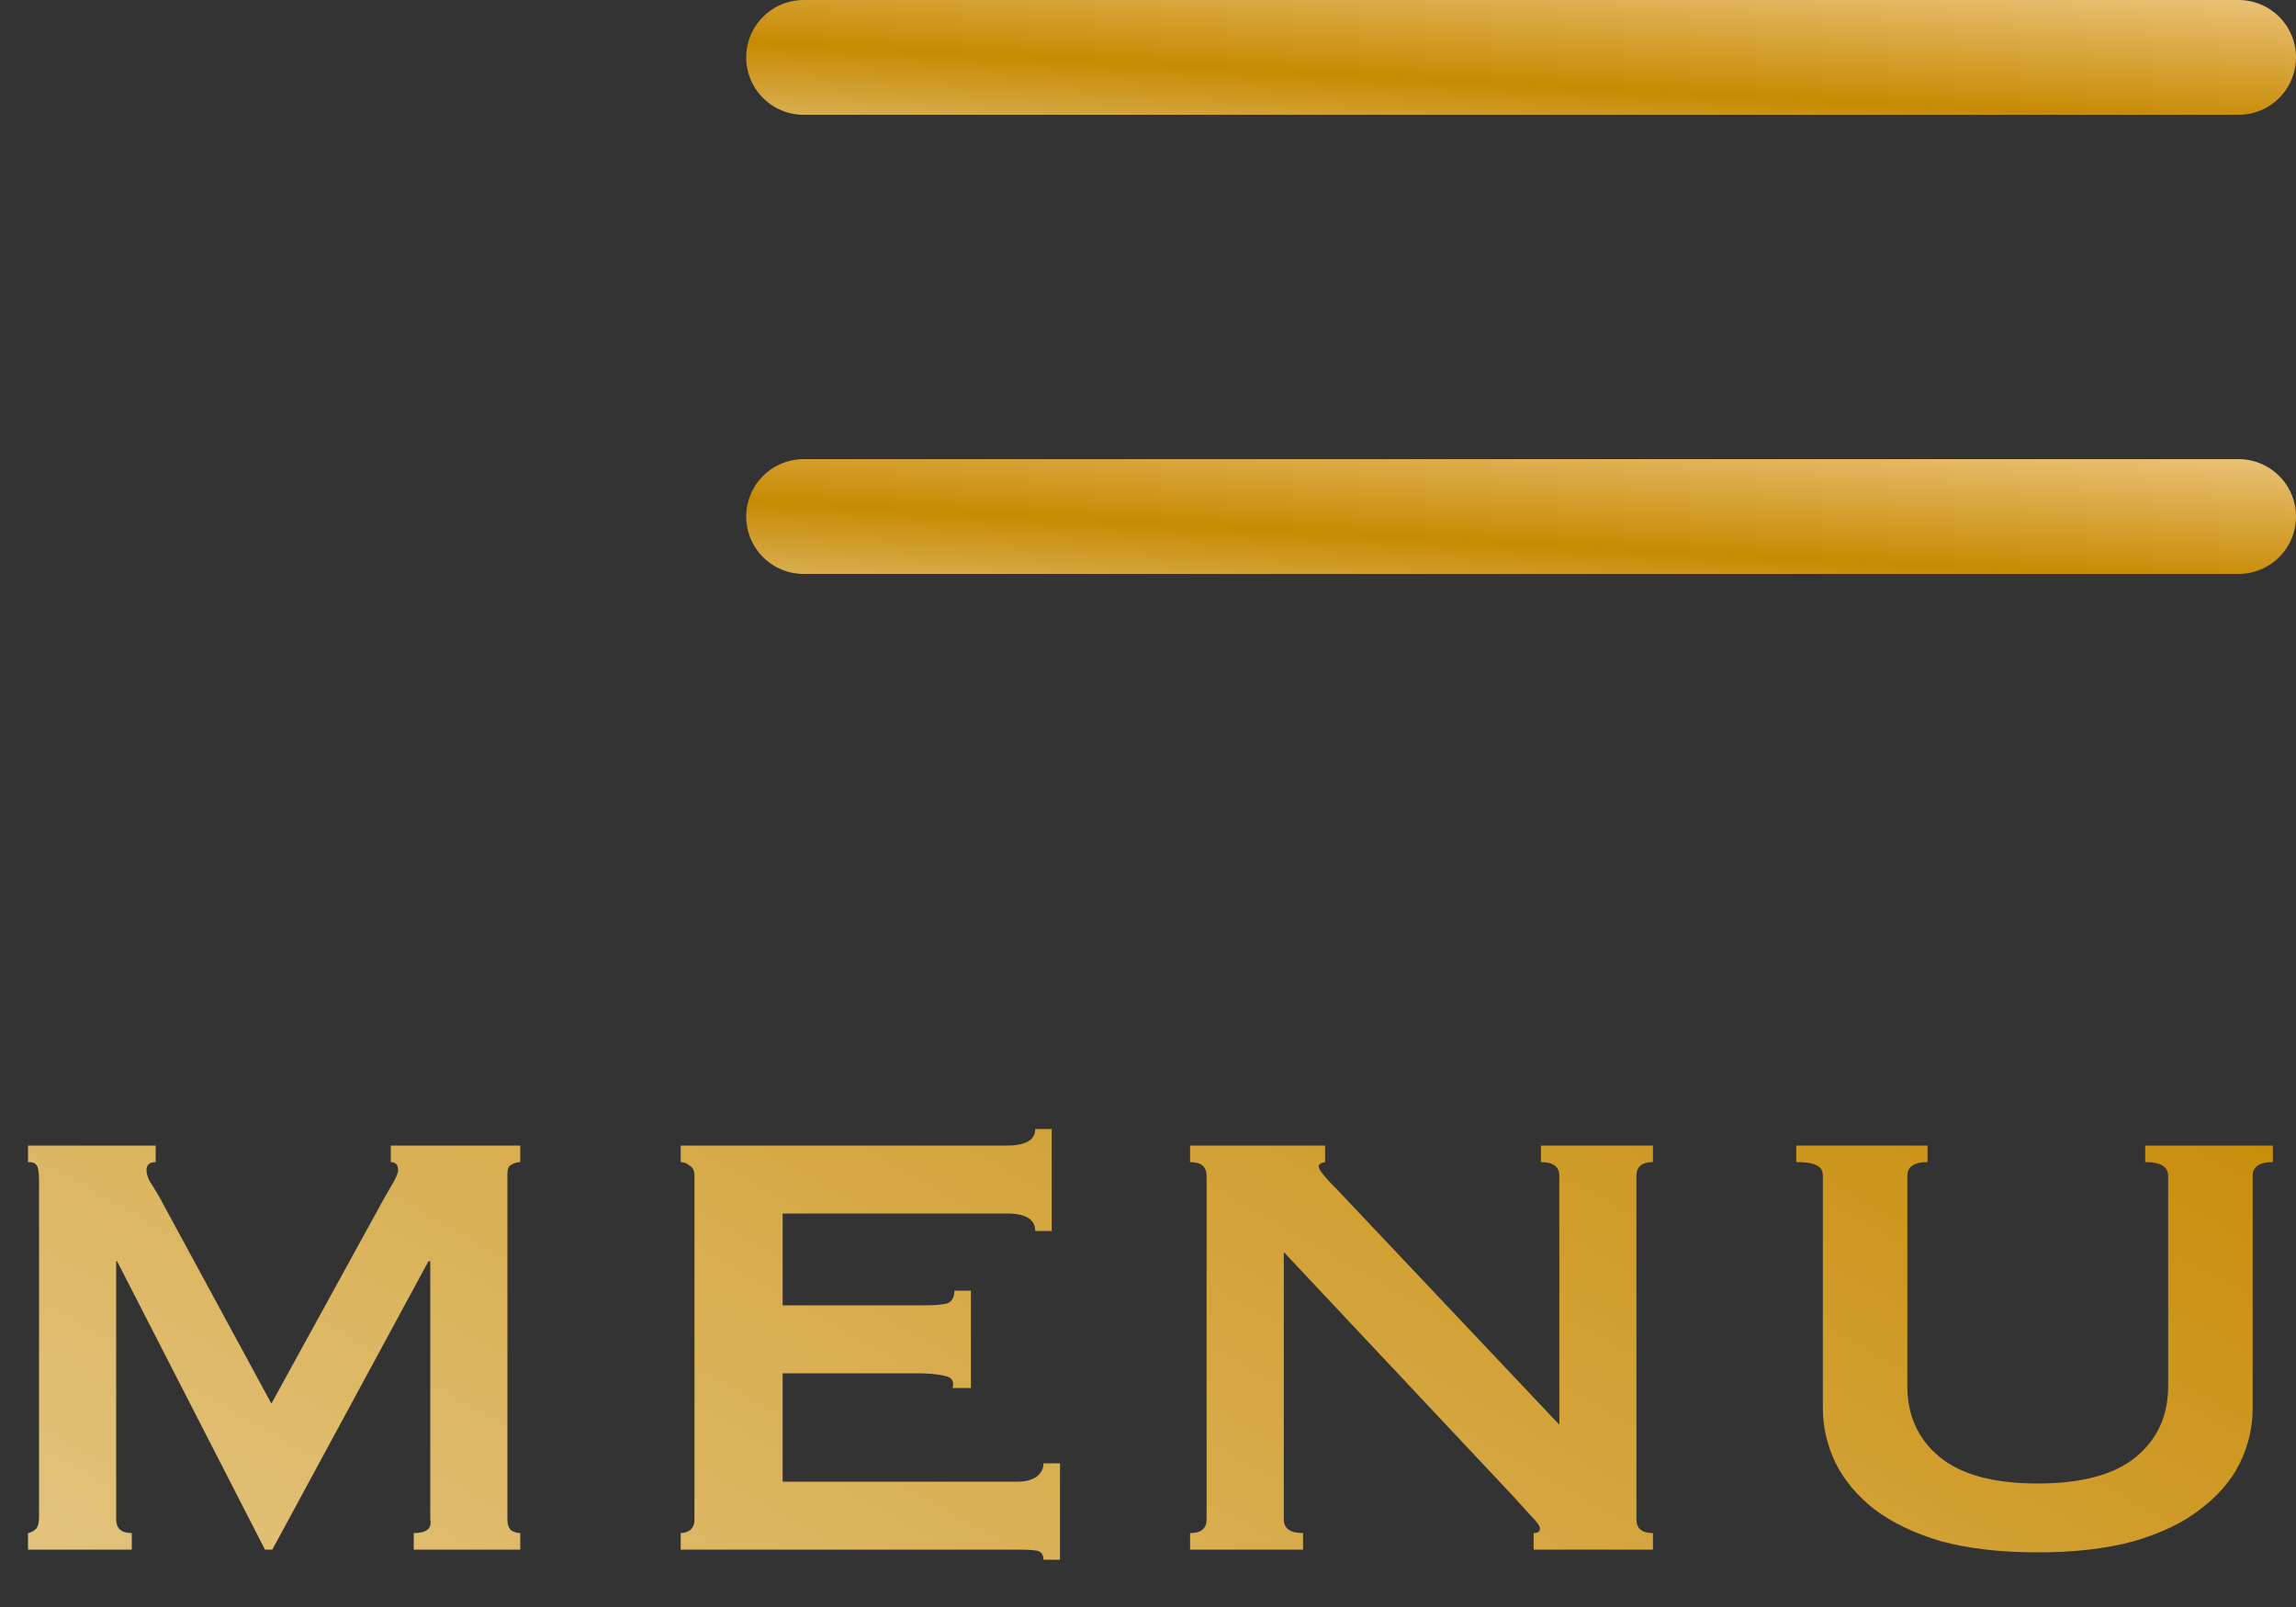 <svg width="40" height="28" viewBox="0 0 40 28" fill="none" xmlns="http://www.w3.org/2000/svg">
<rect x="0" y="0" width="40" height="28" fill="#333333" stroke="none"/>
<path d="M0.488 26.712C0.541 26.701 0.584 26.68 0.616 26.648C0.659 26.616 0.68 26.541 0.68 26.424L0.68 20.568C0.68 20.419 0.664 20.328 0.632 20.296C0.611 20.264 0.563 20.248 0.488 20.248V19.96H2.712V20.248C2.605 20.248 2.552 20.296 2.552 20.392C2.552 20.435 2.568 20.493 2.6 20.568C2.643 20.632 2.701 20.728 2.776 20.856L4.728 24.456L6.696 20.872C6.771 20.744 6.829 20.643 6.872 20.568C6.915 20.483 6.936 20.424 6.936 20.392C6.936 20.296 6.893 20.248 6.808 20.248V19.96H9.064V20.248C9.011 20.248 8.957 20.264 8.904 20.296C8.861 20.317 8.84 20.371 8.84 20.456L8.84 26.472C8.84 26.557 8.861 26.621 8.904 26.664C8.957 26.696 9.011 26.712 9.064 26.712V27H7.208V26.712C7.432 26.712 7.528 26.632 7.496 26.472V21.976H7.464L4.744 27H4.616L2.04 21.976H2.056H2.024L2.024 26.472C2.024 26.632 2.115 26.712 2.296 26.712V27H0.488L0.488 26.712ZM18.035 21.448C18.035 21.245 17.869 21.144 17.539 21.144H13.635V22.744H16.099C16.28 22.744 16.413 22.733 16.499 22.712C16.584 22.68 16.627 22.605 16.627 22.488H16.915V24.184H16.595C16.627 24.067 16.584 23.997 16.467 23.976C16.349 23.944 16.184 23.928 15.971 23.928L13.635 23.928V25.816L17.731 25.816C17.859 25.816 17.965 25.789 18.051 25.736C18.136 25.672 18.179 25.592 18.179 25.496H18.467L18.467 27.176H18.179C18.179 27.08 18.136 27.027 18.051 27.016C17.965 27.005 17.859 27 17.731 27L11.859 27V26.712C11.912 26.712 11.966 26.696 12.019 26.664C12.072 26.621 12.099 26.557 12.099 26.472L12.099 20.488C12.099 20.403 12.072 20.344 12.019 20.312C11.966 20.269 11.912 20.248 11.859 20.248V19.96L17.539 19.96C17.869 19.96 18.035 19.864 18.035 19.672H18.323V21.448H18.035ZM20.733 26.712C20.925 26.712 21.021 26.632 21.021 26.472L21.021 20.488C21.021 20.328 20.925 20.248 20.733 20.248V19.96H23.085V20.248C23.011 20.259 22.974 20.285 22.974 20.328C22.974 20.381 23.091 20.525 23.326 20.76L27.166 24.824V20.488C27.166 20.328 27.059 20.248 26.846 20.248V19.96H28.797V20.248C28.605 20.248 28.509 20.328 28.509 20.488L28.509 26.472C28.509 26.632 28.605 26.712 28.797 26.712V27H26.718V26.712C26.792 26.712 26.829 26.685 26.829 26.632C26.829 26.589 26.776 26.515 26.669 26.408C26.573 26.301 26.462 26.179 26.334 26.04L22.366 21.816L22.366 26.472C22.366 26.632 22.477 26.712 22.701 26.712V27H20.733V26.712ZM33.581 20.248C33.347 20.248 33.229 20.328 33.229 20.488V24.152C33.229 24.664 33.416 25.075 33.789 25.384C34.163 25.693 34.733 25.848 35.501 25.848C36.269 25.848 36.84 25.693 37.213 25.384C37.587 25.075 37.773 24.664 37.773 24.152V20.488C37.773 20.328 37.64 20.248 37.373 20.248V19.96H39.597V20.248C39.363 20.248 39.245 20.328 39.245 20.488V24.536C39.245 24.867 39.171 25.187 39.021 25.496C38.872 25.795 38.643 26.061 38.333 26.296C38.035 26.531 37.645 26.717 37.165 26.856C36.696 26.984 36.141 27.048 35.501 27.048C34.861 27.048 34.301 26.984 33.821 26.856C33.352 26.717 32.963 26.531 32.653 26.296C32.355 26.061 32.131 25.795 31.981 25.496C31.832 25.187 31.757 24.867 31.757 24.536V20.488C31.757 20.403 31.725 20.344 31.661 20.312C31.597 20.269 31.475 20.248 31.293 20.248V19.96H33.581V20.248Z" fill="url(#paint0_linear_0_1)"/>
<line x1="14" y1="1" x2="39" y2="1" stroke="url(#paint1_linear_0_1)" stroke-width="2" stroke-linecap="round"/>
<line x1="14" y1="9" x2="39" y2="9" stroke="url(#paint2_linear_0_1)" stroke-width="2" stroke-linecap="round"/>
<defs>
<linearGradient id="paint0_linear_0_1" x1="-83.204" y1="79.885" x2="-5.252" y2="-56.734" gradientUnits="userSpaceOnUse">
<stop offset="0.006" stop-color="#F0CC7E"/>
<stop offset="0.177" stop-color="#F3DA8B"/>
<stop offset="0.185" stop-color="#F4DB8C"/>
<stop offset="0.41" stop-color="#F9F3E5"/>
<stop offset="0.73" stop-color="#C78A03"/>
<stop offset="0.891" stop-color="#E4B863"/>
<stop offset="0.949" stop-color="#EFCA84"/>
</linearGradient>
<linearGradient id="paint1_linear_0_1" x1="-39.846" y1="6.055" x2="-39.22" y2="-5.229" gradientUnits="userSpaceOnUse">
<stop offset="0.006" stop-color="#F0CC7E"/>
<stop offset="0.177" stop-color="#F3DA8B"/>
<stop offset="0.185" stop-color="#F4DB8C"/>
<stop offset="0.41" stop-color="#F9F3E5"/>
<stop offset="0.73" stop-color="#C78A03"/>
<stop offset="0.891" stop-color="#E4B863"/>
<stop offset="0.949" stop-color="#EFCA84"/>
</linearGradient>
<linearGradient id="paint2_linear_0_1" x1="-39.846" y1="14.055" x2="-39.22" y2="2.771" gradientUnits="userSpaceOnUse">
<stop offset="0.006" stop-color="#F0CC7E"/>
<stop offset="0.177" stop-color="#F3DA8B"/>
<stop offset="0.185" stop-color="#F4DB8C"/>
<stop offset="0.41" stop-color="#F9F3E5"/>
<stop offset="0.73" stop-color="#C78A03"/>
<stop offset="0.891" stop-color="#E4B863"/>
<stop offset="0.949" stop-color="#EFCA84"/>
</linearGradient>
</defs>
</svg>
